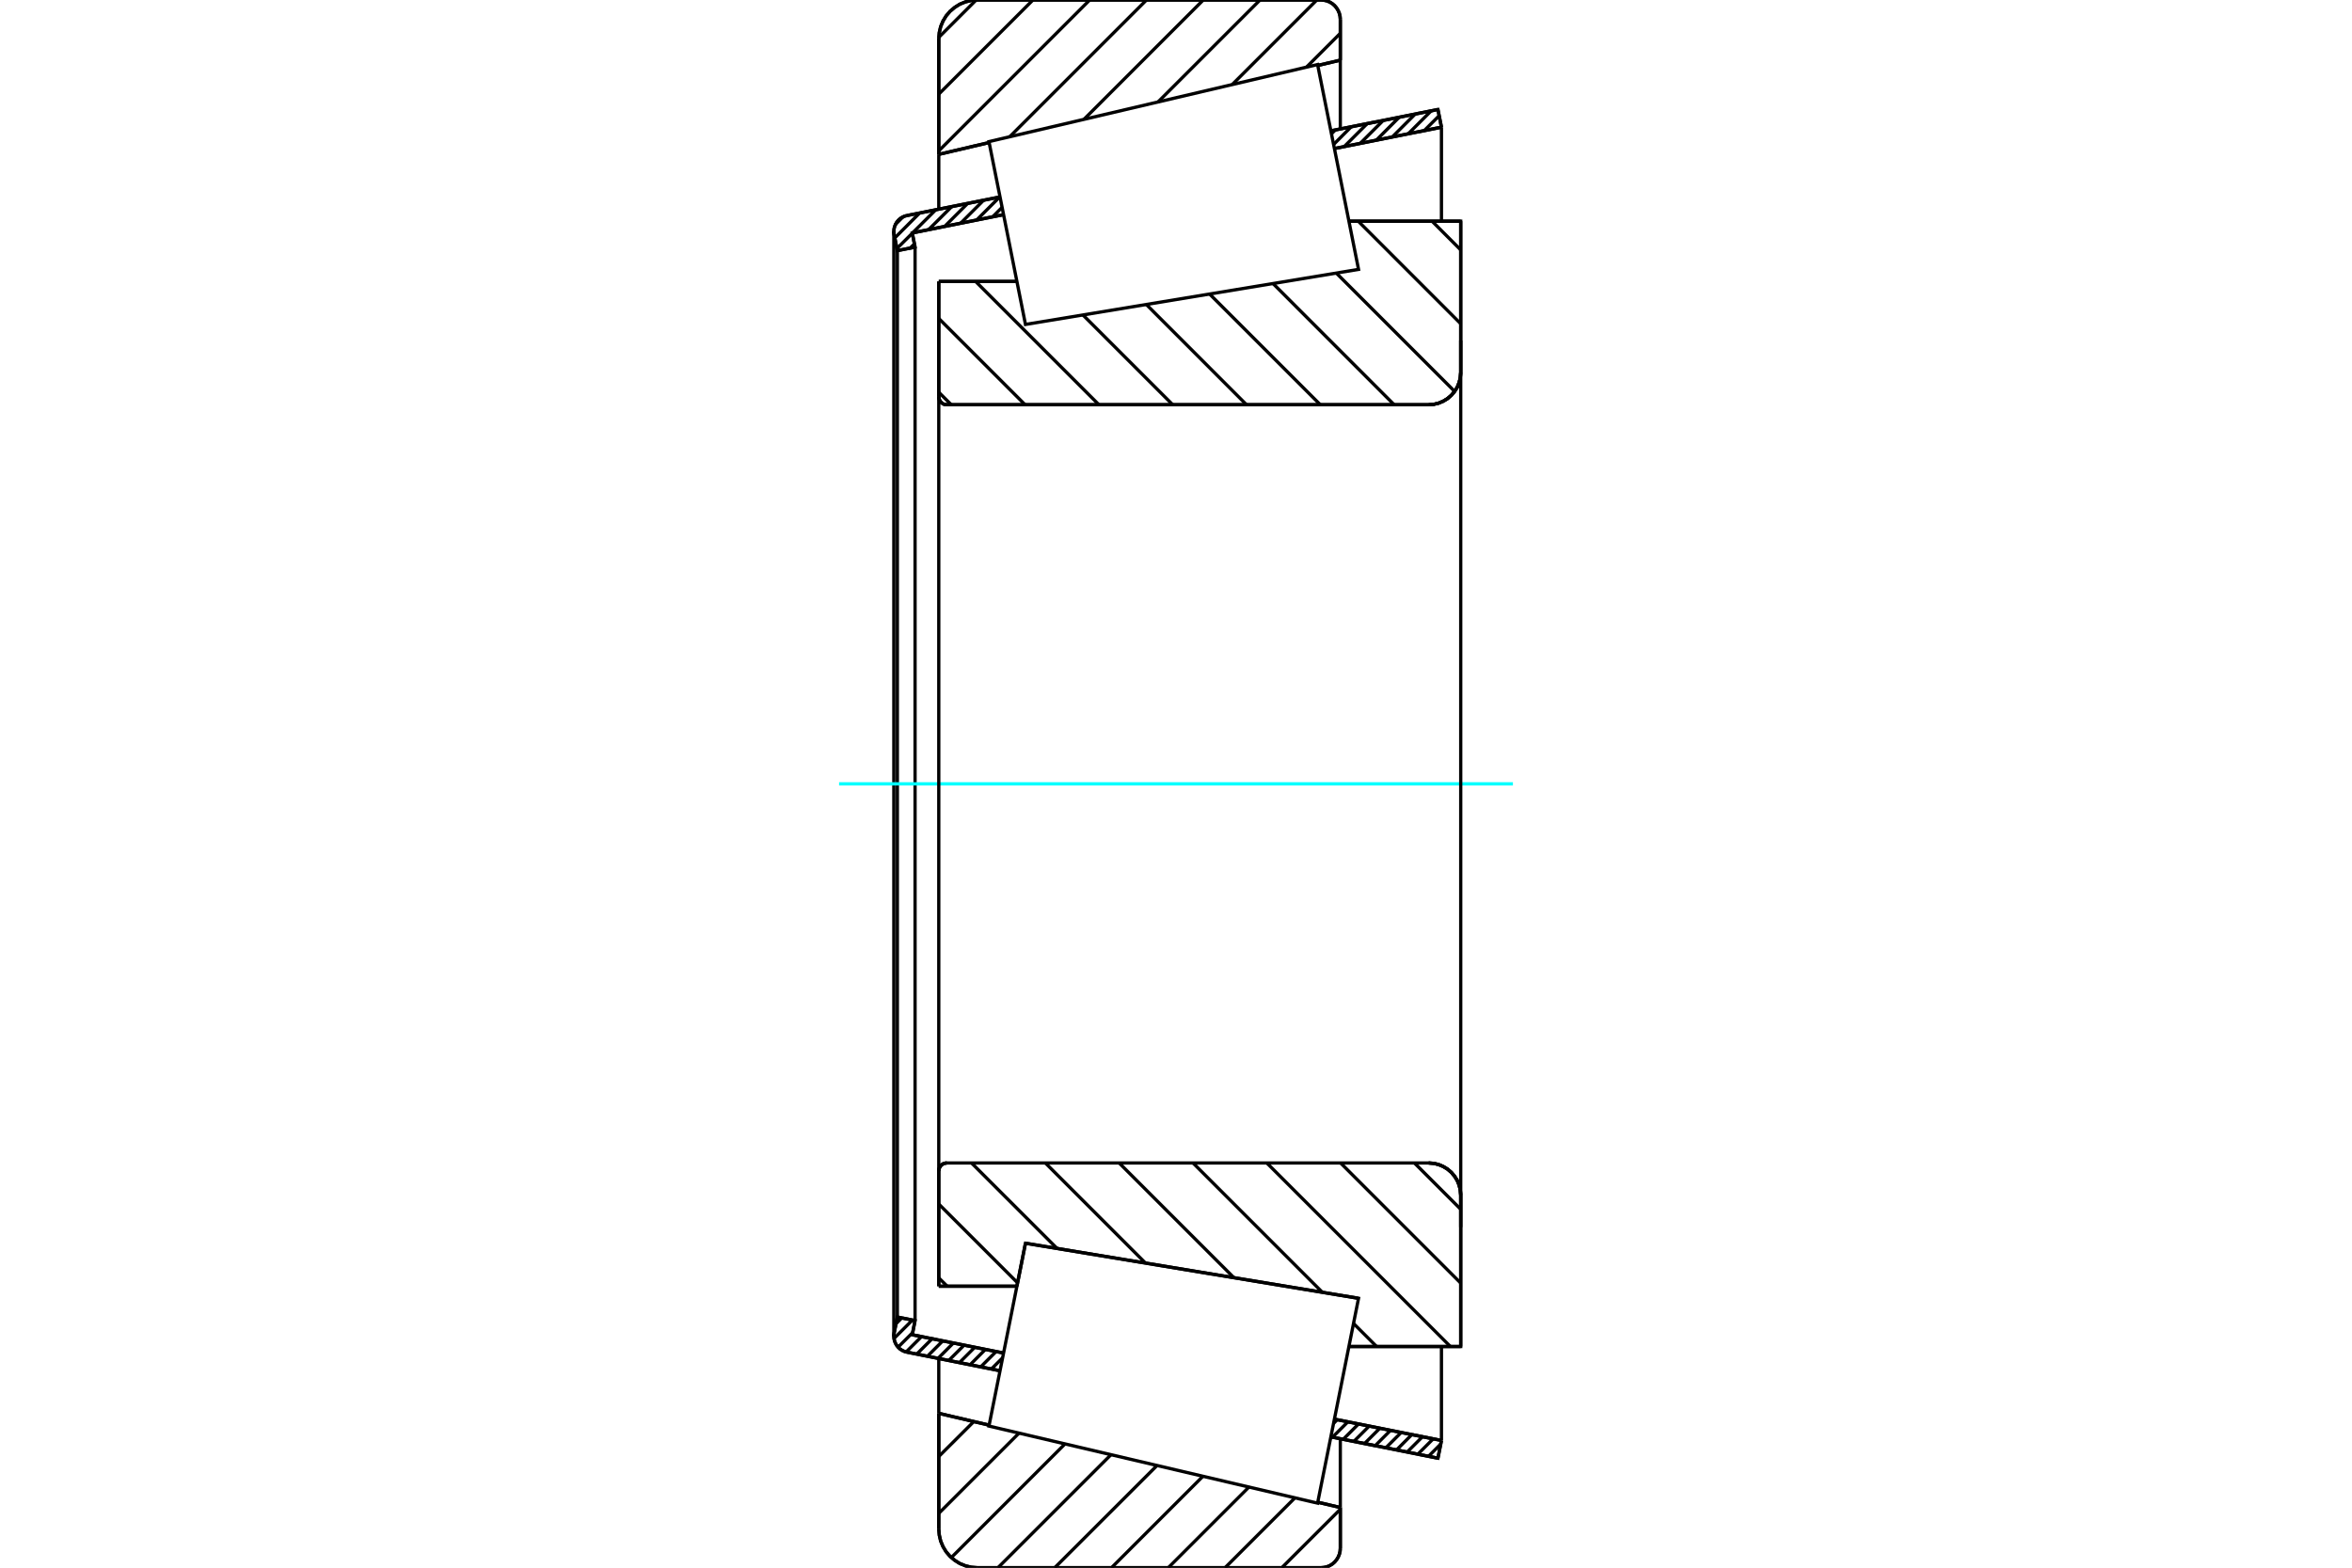 <?xml version="1.0" standalone="no"?>
<!DOCTYPE svg PUBLIC "-//W3C//DTD SVG 1.1//EN"
	"http://www.w3.org/Graphics/SVG/1.1/DTD/svg11.dtd">
<svg xmlns="http://www.w3.org/2000/svg" height="100%" width="100%" viewBox="0 0 36000 24000">
	<rect x="-1800" y="-1200" width="39600" height="26400" style="fill:#FFF"/>
	<g style="fill:none; fill-rule:evenodd" transform="matrix(1 0 0 1 0 0)">
		<g style="fill:none; stroke:#000; stroke-width:50; shape-rendering:geometricPrecision">
			<line x1="14369" y1="4309" x2="15565" y2="4309"/>
			<line x1="14369" y1="6073" x2="14369" y2="4309"/>
			<polyline points="14369,6073 14371,6092 14375,6111 14383,6129 14393,6145 14405,6160 14420,6172 14436,6183 14454,6190 14473,6194 14492,6196"/>
			<line x1="21867" y1="6196" x2="14492" y2="6196"/>
			<polyline points="21867,6196 21944,6190 22019,6172 22090,6142 22156,6102 22214,6052 22264,5993 22305,5927 22334,5856 22352,5781 22358,5704"/>
			<line x1="22358" y1="3386" x2="22358" y2="5704"/>
			<line x1="22358" y1="3386" x2="20647" y2="3386"/>
			<line x1="20794" y1="19876" x2="20794" y2="19876"/>
			<line x1="22358" y1="20614" x2="20647" y2="20614"/>
			<line x1="22358" y1="18296" x2="22358" y2="20614"/>
			<polyline points="22358,18296 22352,18219 22334,18144 22305,18073 22264,18007 22214,17948 22156,17898 22090,17858 22019,17828 21944,17810 21867,17804"/>
			<polyline points="14492,17804 14473,17806 14454,17810 14436,17817 14420,17828 14405,17840 14393,17855 14383,17871 14375,17889 14371,17908 14369,17927"/>
			<line x1="14369" y1="19691" x2="14369" y2="17927"/>
			<line x1="15565" y1="19691" x2="14369" y2="19691"/>
			<line x1="15696" y1="19033" x2="15565" y2="19691"/>
			<line x1="20794" y1="19876" x2="15696" y2="19033"/>
			<line x1="20647" y1="4148" x2="20647" y2="4148"/>
			<line x1="20647" y1="19852" x2="20647" y2="19852"/>
			<polyline points="14369,6073 14371,6092 14375,6111 14383,6129 14393,6145 14405,6160 14420,6172 14436,6183 14454,6190 14473,6194 14492,6196"/>
			<polyline points="14492,17804 14473,17806 14454,17810 14436,17817 14420,17828 14405,17840 14393,17855 14383,17871 14375,17889 14371,17908 14369,17927"/>
			<polyline points="21867,6196 21944,6190 22019,6172 22090,6142 22156,6102 22214,6052 22264,5993 22305,5927 22334,5856 22352,5781 22358,5704"/>
			<polyline points="22358,18296 22352,18219 22334,18144 22305,18073 22264,18007 22214,17948 22156,17898 22090,17858 22019,17828 21944,17810 21867,17804"/>
			<line x1="15306" y1="20985" x2="13881" y2="20700"/>
			<line x1="22009" y1="22324" x2="20370" y2="21997"/>
			<line x1="22063" y1="22053" x2="22009" y2="22324"/>
			<line x1="20425" y1="21726" x2="22063" y2="22053"/>
			<line x1="13963" y1="20434" x2="15361" y2="20714"/>
			<line x1="14006" y1="20217" x2="13963" y2="20434"/>
			<line x1="13735" y1="20163" x2="14006" y2="20217"/>
			<line x1="13686" y1="20407" x2="13735" y2="20163"/>
			<polyline points="13686,20407 13682,20432 13681,20456 13684,20494 13693,20531 13707,20566 13726,20599 13750,20628 13778,20654 13810,20674 13845,20690 13881,20700"/>
			<line x1="20370" y1="2003" x2="22009" y2="1676"/>
			<line x1="13881" y1="3300" x2="15306" y2="3015"/>
			<polyline points="13881,3300 13845,3310 13810,3326 13778,3346 13750,3372 13726,3401 13707,3434 13693,3469 13684,3506 13681,3544 13682,3568 13686,3593"/>
			<line x1="13735" y1="3837" x2="13686" y2="3593"/>
			<line x1="14006" y1="3783" x2="13735" y2="3837"/>
			<line x1="13963" y1="3566" x2="14006" y2="3783"/>
			<line x1="15361" y1="3286" x2="13963" y2="3566"/>
			<line x1="22063" y1="1947" x2="20425" y2="2274"/>
			<line x1="22009" y1="1676" x2="22063" y2="1947"/>
			<line x1="13735" y1="3837" x2="13735" y2="20163"/>
			<line x1="14006" y1="3783" x2="14006" y2="20217"/>
			<line x1="22063" y1="20614" x2="22063" y2="22053"/>
			<line x1="22063" y1="1947" x2="22063" y2="3386"/>
			<line x1="13681" y1="3544" x2="13681" y2="20456"/>
			<polyline points="20220,24000 20266,23996 20311,23986 20354,23968 20393,23944 20428,23914 20458,23878 20482,23839 20500,23796 20511,23751 20515,23705"/>
			<line x1="20515" y1="23079" x2="20515" y2="23705"/>
			<line x1="20170" y1="22998" x2="20515" y2="23079"/>
			<line x1="14369" y1="21637" x2="15140" y2="21818"/>
			<line x1="14369" y1="23410" x2="14369" y2="21637"/>
			<polyline points="14369,23410 14377,23502 14398,23592 14434,23678 14482,23757 14542,23827 14613,23887 14691,23936 14777,23971 14867,23993 14959,24000"/>
			<line x1="20220" y1="24000" x2="14959" y2="24000"/>
			<polyline points="20515,295 20511,249 20500,204 20482,161 20458,122 20428,86 20393,56 20354,32 20311,14 20266,4 20220,0"/>
			<line x1="14959" y1="0" x2="20220" y2="0"/>
			<polyline points="14959,0 14867,7 14777,29 14691,64 14613,113 14542,173 14482,243 14434,322 14398,408 14377,498 14369,590"/>
			<line x1="14369" y1="2363" x2="14369" y2="590"/>
			<line x1="15140" y1="2182" x2="14369" y2="2363"/>
			<line x1="20515" y1="921" x2="20170" y2="1002"/>
			<line x1="20515" y1="295" x2="20515" y2="921"/>
			<line x1="20515" y1="22026" x2="20515" y2="23079"/>
			<line x1="20515" y1="921" x2="20515" y2="1974"/>
			<line x1="14369" y1="20798" x2="14369" y2="21637"/>
			<line x1="14369" y1="2363" x2="14369" y2="3202"/>
			<line x1="21919" y1="3386" x2="22358" y2="3826"/>
			<line x1="20789" y1="3386" x2="22358" y2="4956"/>
			<line x1="20453" y1="4180" x2="22265" y2="5992"/>
			<line x1="19484" y1="4340" x2="21339" y2="6196"/>
			<line x1="18514" y1="4501" x2="20209" y2="6196"/>
			<line x1="17545" y1="4661" x2="19079" y2="6196"/>
			<line x1="16576" y1="4822" x2="17950" y2="6196"/>
			<line x1="14933" y1="4309" x2="16820" y2="6196"/>
			<line x1="14369" y1="4875" x2="15690" y2="6196"/>
			<line x1="14369" y1="6005" x2="14560" y2="6196"/>
			<line x1="21649" y1="17804" x2="22358" y2="18513"/>
			<line x1="20519" y1="17804" x2="22358" y2="19643"/>
			<line x1="19390" y1="17804" x2="22200" y2="20614"/>
			<line x1="18260" y1="17804" x2="20241" y2="19785"/>
			<line x1="20717" y1="20261" x2="21070" y2="20614"/>
			<line x1="17130" y1="17804" x2="18887" y2="19561"/>
			<line x1="16000" y1="17804" x2="17533" y2="19337"/>
			<line x1="14870" y1="17804" x2="16179" y2="19112"/>
			<line x1="14369" y1="18433" x2="15575" y2="19639"/>
			<line x1="14369" y1="19563" x2="14498" y2="19691"/>
			<polyline points="14369,4309 14369,6073 14371,6092 14375,6111 14383,6129 14393,6145 14405,6160 14420,6172 14436,6183 14454,6190 14473,6194 14492,6196 21867,6196 21944,6190 22019,6172 22090,6142 22156,6102 22214,6052 22264,5993 22305,5927 22334,5856 22352,5781 22358,5704 22358,3386 20647,3386"/>
			<line x1="15565" y1="4309" x2="14369" y2="4309"/>
			<line x1="14369" y1="19691" x2="15565" y2="19691"/>
			<polyline points="20647,20614 22358,20614 22358,18296 22352,18219 22334,18144 22305,18073 22264,18007 22214,17948 22156,17898 22090,17858 22019,17828 21944,17810 21867,17804 14492,17804 14473,17806 14454,17810 14436,17817 14420,17828 14405,17840 14393,17855 14383,17871 14375,17889 14371,17908 14369,17927 14369,19691"/>
		</g>
		<g style="fill:none; stroke:#0FF; stroke-width:50; shape-rendering:geometricPrecision">
			<line x1="12843" y1="12000" x2="23157" y2="12000"/>
		</g>
		<g style="fill:none; stroke:#000; stroke-width:50; shape-rendering:geometricPrecision">
			<line x1="20515" y1="23106" x2="19620" y2="24000"/>
			<line x1="19820" y1="22931" x2="18751" y2="24000"/>
			<line x1="19116" y1="22766" x2="17882" y2="24000"/>
			<line x1="18412" y1="22601" x2="17013" y2="24000"/>
			<line x1="17709" y1="22436" x2="16144" y2="24000"/>
			<line x1="17005" y1="22270" x2="15275" y2="24000"/>
			<line x1="16301" y1="22105" x2="14561" y2="23845"/>
			<line x1="15597" y1="21940" x2="14369" y2="23168"/>
			<line x1="14905" y1="21763" x2="14369" y2="22298"/>
			<line x1="20515" y1="510" x2="19997" y2="1028"/>
			<line x1="20155" y1="0" x2="18861" y2="1294"/>
			<line x1="19286" y1="0" x2="17726" y2="1560"/>
			<line x1="18417" y1="0" x2="16591" y2="1827"/>
			<line x1="17548" y1="0" x2="15455" y2="2093"/>
			<line x1="16679" y1="0" x2="14369" y2="2310"/>
			<line x1="15810" y1="0" x2="14369" y2="1441"/>
			<line x1="14940" y1="1" x2="14370" y2="571"/>
			<line x1="14369" y1="2363" x2="14369" y2="590"/>
			<polyline points="14959,0 14867,7 14777,29 14691,64 14613,113 14542,173 14482,243 14434,322 14398,408 14377,498 14369,590"/>
			<line x1="14959" y1="0" x2="20220" y2="0"/>
			<polyline points="20515,295 20511,249 20500,204 20482,161 20458,122 20428,86 20393,56 20354,32 20311,14 20266,4 20220,0"/>
			<line x1="20515" y1="295" x2="20515" y2="921"/>
			<line x1="15140" y1="2182" x2="14369" y2="2363"/>
			<line x1="20515" y1="921" x2="20170" y2="1002"/>
			<line x1="20170" y1="22998" x2="20515" y2="23079"/>
			<line x1="14369" y1="21637" x2="15140" y2="21818"/>
			<line x1="20515" y1="23079" x2="20515" y2="23705"/>
			<polyline points="20220,24000 20266,23996 20311,23986 20354,23968 20393,23944 20428,23914 20458,23878 20482,23839 20500,23796 20511,23751 20515,23705"/>
			<line x1="20220" y1="24000" x2="14959" y2="24000"/>
			<polyline points="14369,23410 14377,23502 14398,23592 14434,23678 14482,23757 14542,23827 14613,23887 14691,23936 14777,23971 14867,23993 14959,24000"/>
			<line x1="14369" y1="23410" x2="14369" y2="21637"/>
			<line x1="22052" y1="22107" x2="21864" y2="22296"/>
			<line x1="21936" y1="22028" x2="21701" y2="22263"/>
			<line x1="21773" y1="21995" x2="21538" y2="22230"/>
			<line x1="21610" y1="21962" x2="21375" y2="22198"/>
			<line x1="21447" y1="21930" x2="21212" y2="22165"/>
			<line x1="21284" y1="21897" x2="21048" y2="22133"/>
			<line x1="21121" y1="21865" x2="20885" y2="22100"/>
			<line x1="20957" y1="21832" x2="20722" y2="22067"/>
			<line x1="20794" y1="21799" x2="20559" y2="22035"/>
			<line x1="20631" y1="21767" x2="20396" y2="22002"/>
			<line x1="20468" y1="21734" x2="20412" y2="21790"/>
			<line x1="15346" y1="20787" x2="15174" y2="20959"/>
			<line x1="15246" y1="20691" x2="15011" y2="20926"/>
			<line x1="15083" y1="20658" x2="14848" y2="20894"/>
			<line x1="14920" y1="20626" x2="14685" y2="20861"/>
			<line x1="14757" y1="20593" x2="14521" y2="20828"/>
			<line x1="14593" y1="20560" x2="14358" y2="20796"/>
			<line x1="14430" y1="20528" x2="14195" y2="20763"/>
			<line x1="14267" y1="20495" x2="14032" y2="20730"/>
			<line x1="14104" y1="20463" x2="13869" y2="20698"/>
			<line x1="13969" y1="20401" x2="13746" y2="20624"/>
			<line x1="13966" y1="20209" x2="13684" y2="20491"/>
			<line x1="13803" y1="20176" x2="13714" y2="20265"/>
			<line x1="22061" y1="1934" x2="22043" y2="1951"/>
			<line x1="22028" y1="1771" x2="21799" y2="2000"/>
			<line x1="21907" y1="1696" x2="21554" y2="2049"/>
			<line x1="21662" y1="1745" x2="21309" y2="2098"/>
			<line x1="21417" y1="1794" x2="21065" y2="2147"/>
			<line x1="21173" y1="1843" x2="20820" y2="2195"/>
			<line x1="20928" y1="1891" x2="20575" y2="2244"/>
			<line x1="20683" y1="1940" x2="20412" y2="2212"/>
			<line x1="20439" y1="1989" x2="20379" y2="2049"/>
			<line x1="15338" y1="3174" x2="15193" y2="3320"/>
			<line x1="15301" y1="3016" x2="14948" y2="3369"/>
			<line x1="15056" y1="3065" x2="14703" y2="3418"/>
			<line x1="14811" y1="3114" x2="14458" y2="3467"/>
			<line x1="14567" y1="3163" x2="14214" y2="3515"/>
			<line x1="13996" y1="3733" x2="13932" y2="3798"/>
			<line x1="14322" y1="3212" x2="13969" y2="3564"/>
			<line x1="13964" y1="3570" x2="13728" y2="3805"/>
			<line x1="14077" y1="3260" x2="13696" y2="3642"/>
			<line x1="13823" y1="3319" x2="13706" y2="3436"/>
			<polyline points="22063,1947 22009,1676 20370,2003"/>
			<polyline points="15306,3015 13881,3300 13844,3310 13808,3327 13776,3348 13747,3375 13723,3406 13704,3440 13690,3476 13683,3515 13681,3554 13686,3593 13735,3837 14006,3783 13963,3566 15361,3286"/>
			<line x1="20425" y1="2274" x2="22063" y2="1947"/>
			<line x1="22063" y1="22053" x2="20425" y2="21726"/>
			<polyline points="15361,20714 13963,20434 14006,20217 13735,20163 13686,20407 13681,20446 13683,20485 13690,20524 13704,20560 13723,20594 13747,20625 13776,20652 13808,20673 13844,20690 13881,20700 15306,20985"/>
			<polyline points="20370,21997 22009,22324 22063,22053"/>
			<polyline points="15417,20433 15696,19033 20794,19876 20481,21444 20167,23012 15137,21832 15417,20433"/>
			<polyline points="15417,3567 15137,2168 20167,988 20481,2556 20794,4124 15696,4967 15417,3567"/>
			<line x1="22358" y1="18787" x2="22358" y2="5213"/>
			<line x1="14369" y1="17927" x2="14369" y2="6073"/>
		</g>
	</g>
</svg>

